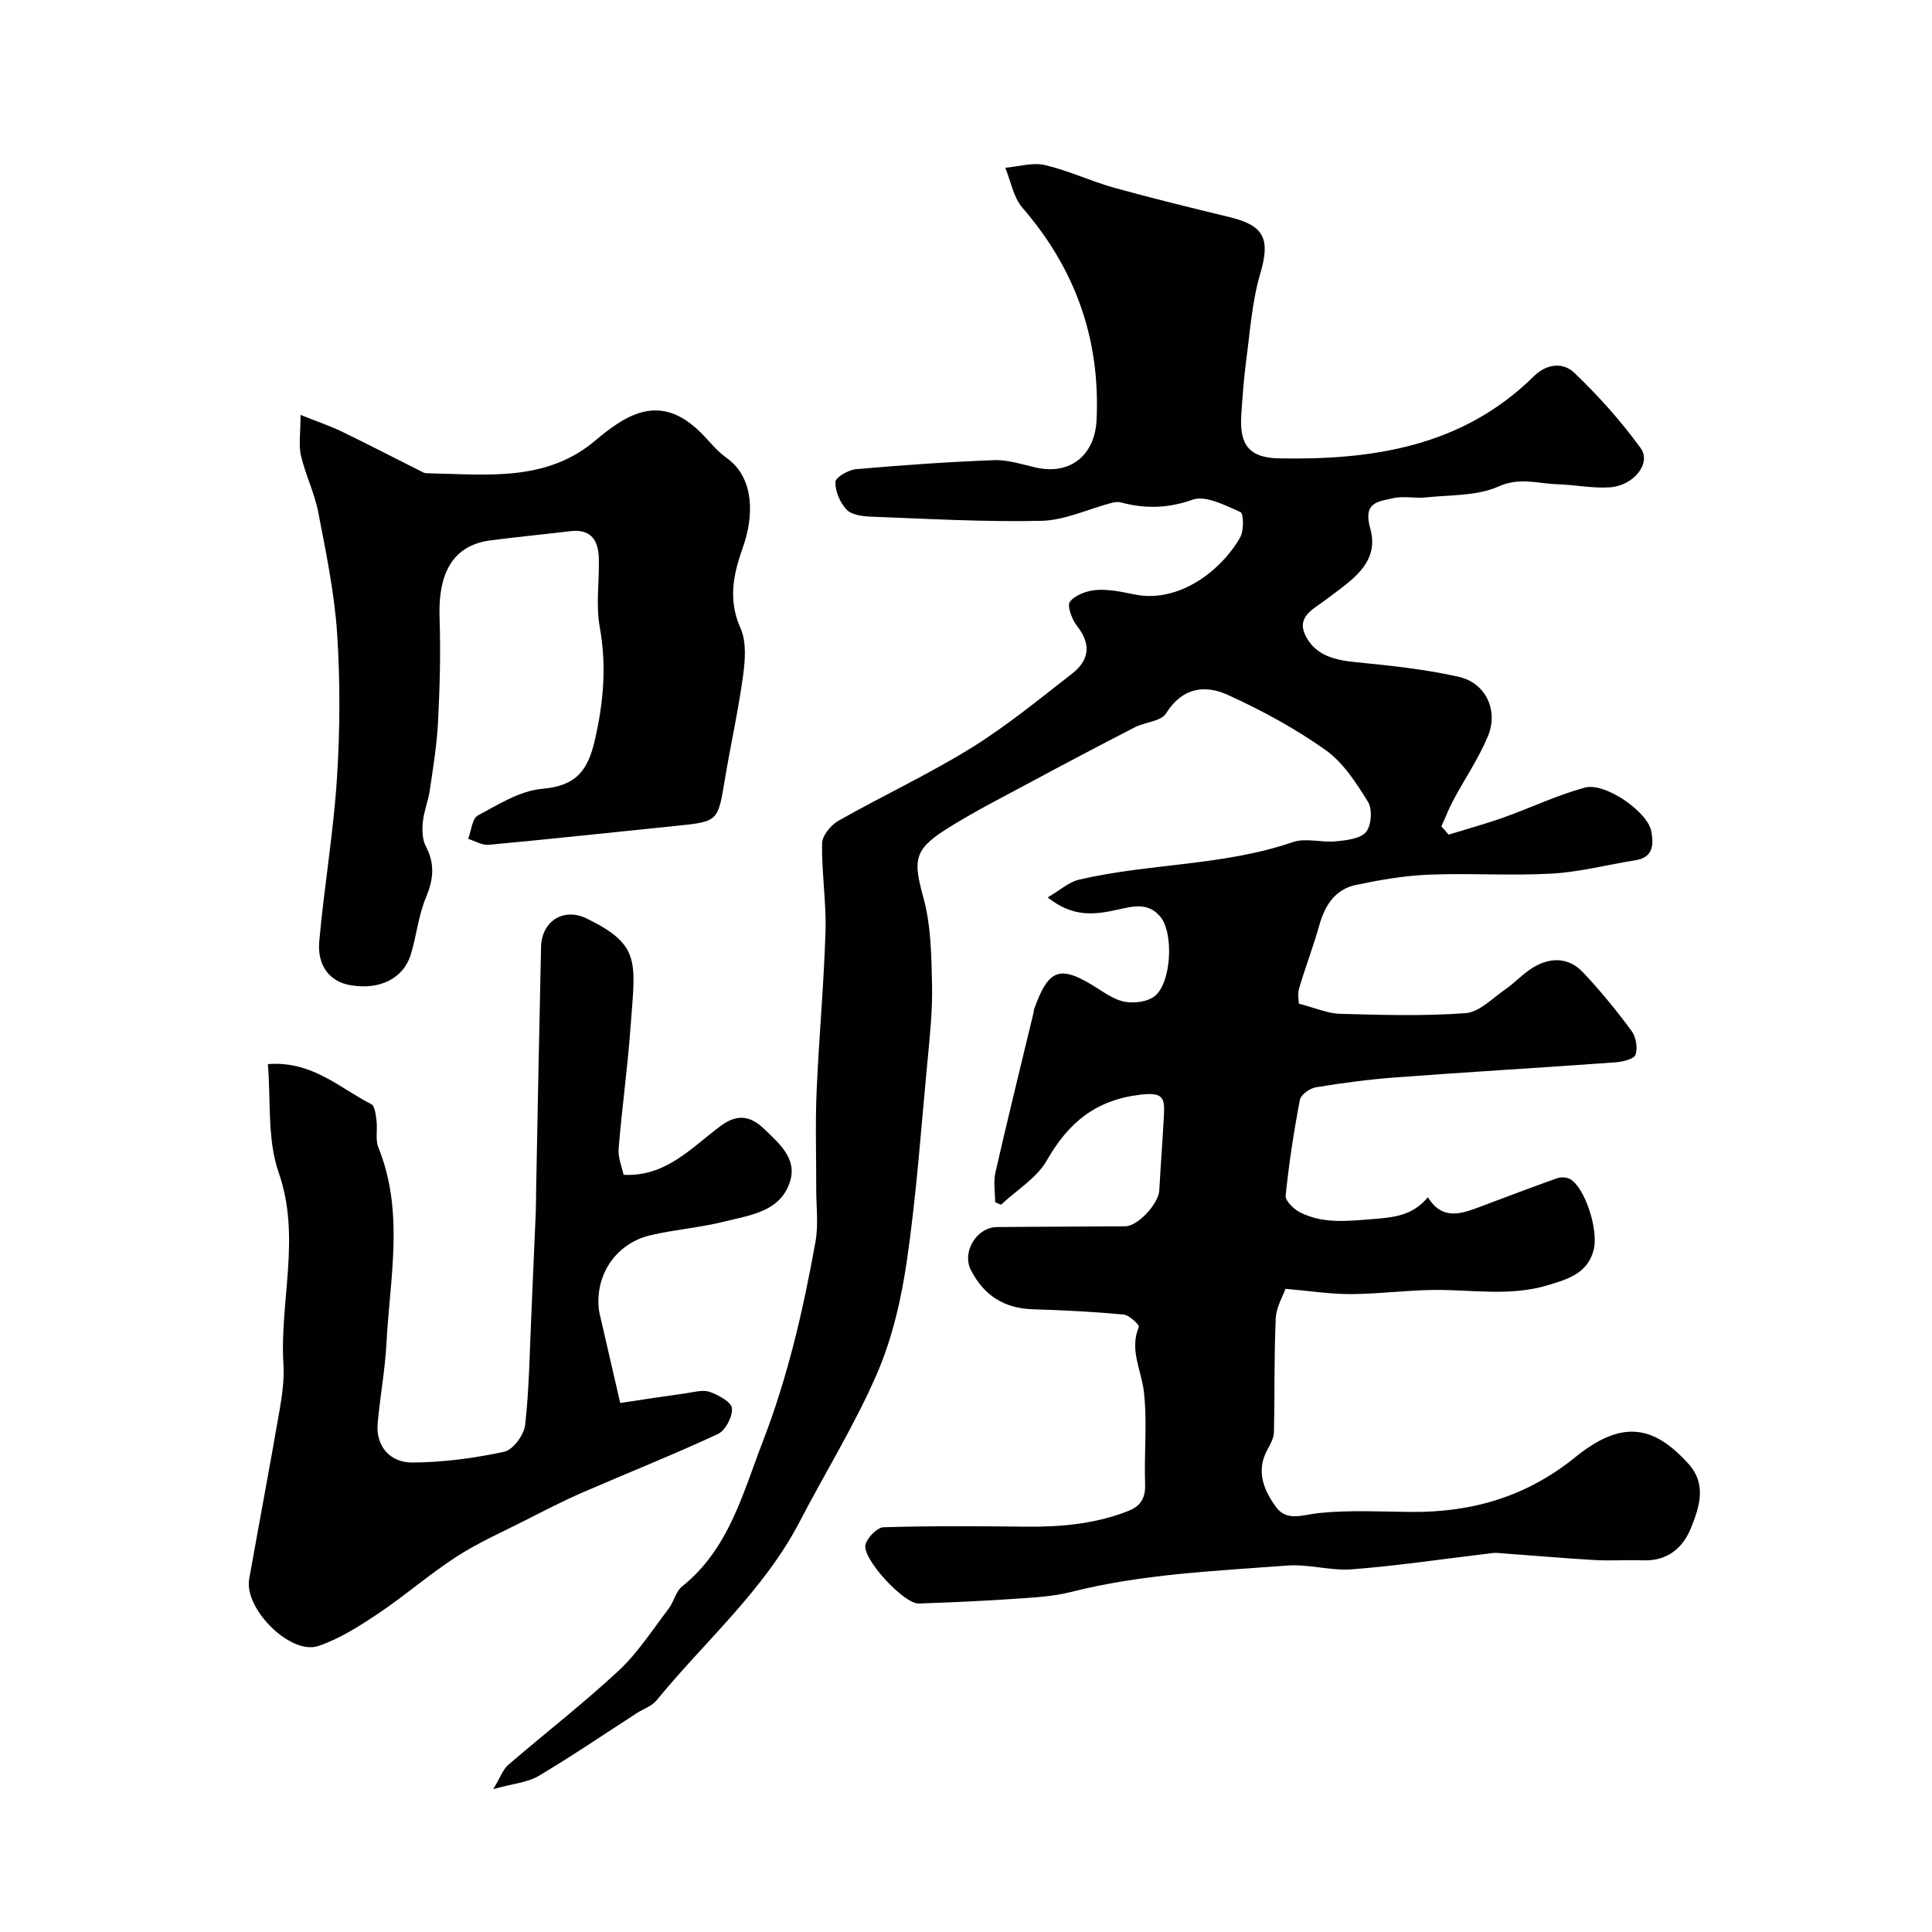 <svg enable-background="new 0 0 400 400" viewBox="0 0 400 400" xmlns="http://www.w3.org/2000/svg"><g fill="#010102"><path d="m299.92 172.8c3.8-1.17 7.64-2.22 11.38-3.55 5.64-2.01 11.09-4.63 16.84-6.19 4.15-1.13 12.97 4.97 13.74 9.04.47 2.52.54 5.41-3.24 6-5.78.91-11.52 2.44-17.33 2.77-8.47.48-17-.12-25.49.22-5.03.2-10.08 1.08-15.03 2.11-4.45.92-6.53 4.34-7.7 8.55-1.21 4.34-2.86 8.56-4.12 12.89-.36 1.23-.05 2.66-.05 3.16 3.34.86 5.93 2.03 8.55 2.1 8.66.24 17.36.5 25.98-.14 2.82-.21 5.5-3.05 8.12-4.86 2.02-1.39 3.71-3.28 5.79-4.56 3.6-2.21 7.41-2.18 10.38.97 3.6 3.81 6.94 7.9 10.05 12.12.92 1.25 1.33 3.54.82 4.95-.33.92-2.69 1.46-4.18 1.57-15.13 1.09-30.27 1.98-45.4 3.11-5.55.41-11.09 1.15-16.58 2.05-1.26.21-3.11 1.53-3.32 2.6-1.26 6.56-2.27 13.18-2.95 19.83-.11 1.07 1.68 2.8 2.97 3.46 4.7 2.38 9.59 1.83 14.78 1.42 4.61-.36 8.52-.69 11.69-4.55 3.02 4.87 6.91 3.44 10.82 1.98 5.31-1.99 10.6-4.02 15.94-5.91.78-.28 1.94-.23 2.66.16 3.01 1.62 6.03 10.5 4.89 14.76-1.28 4.79-5.29 5.98-9.57 7.26-7.79 2.32-15.59.88-23.39.95-5.77.05-11.53.83-17.3.86-4.19.02-8.38-.65-13.52-1.09-.49 1.41-1.91 3.74-2.02 6.12-.36 7.85-.19 15.72-.38 23.58-.03 1.21-.73 2.48-1.34 3.59-2.45 4.41-.74 8.4 1.74 11.84 2.25 3.13 5.63 1.63 8.94 1.29 6.27-.65 12.65-.29 18.98-.23 12.67.12 23.92-3.12 34.08-11.34 9.78-7.92 16.31-6.48 23.41 1.36 3.86 4.26 2.28 8.94.56 13.25-1.67 4.18-4.9 6.94-9.92 6.75-3.35-.13-6.71.14-10.06-.06-6.73-.39-13.45-.99-20.18-1.47-.74-.05-1.5.1-2.25.19-9.25 1.1-18.48 2.48-27.77 3.2-4.44.35-9.01-1.12-13.45-.78-15 1.15-30.07 1.74-44.78 5.48-3.62.92-7.46 1.12-11.21 1.38-6.76.46-13.53.78-20.3 1-3.05.1-11.77-9.32-11.01-12.19.39-1.48 2.42-3.56 3.76-3.6 9.84-.3 19.7-.22 29.56-.12 7.22.07 14.29-.57 21.09-3.25 2.71-1.07 3.59-2.81 3.48-5.71-.22-6.35.48-12.77-.26-19.04-.52-4.45-3.03-8.63-1.03-13.37.16-.38-1.98-2.44-3.16-2.55-6.24-.58-12.52-.9-18.79-1.09-5.97-.18-10.18-2.9-12.84-8.15-1.89-3.73 1.2-8.83 5.42-8.87 8.85-.09 17.7-.08 26.54-.16 2.65-.02 6.91-4.68 7.06-7.44.28-5.27.7-10.53.97-15.8.17-3.38-.28-4.54-4.79-4.02-9.35 1.09-14.97 5.77-19.45 13.6-2.1 3.67-6.27 6.16-9.49 9.19-.41-.17-.82-.34-1.23-.51 0-2.06-.38-4.2.06-6.16 2.53-11.09 5.26-22.14 7.92-33.2.04-.16 0-.34.05-.5 3.09-8.69 5.43-9.4 13.39-4.28 1.75 1.12 3.66 2.38 5.63 2.67 1.9.28 4.4-.03 5.87-1.11 3.59-2.64 4.13-13.14 1.27-16.55-2.59-3.1-5.85-2.09-8.99-1.41-4.58.99-9.05 1.63-14.32-2.57 2.57-1.5 4.39-3.19 6.5-3.68 14.59-3.4 29.88-2.83 44.26-7.77 2.66-.92 5.94.13 8.89-.16 2.19-.22 5.05-.51 6.25-1.92 1.13-1.33 1.36-4.73.42-6.25-2.43-3.93-5.13-8.14-8.79-10.74-6.29-4.46-13.2-8.2-20.23-11.41-4.76-2.17-9.46-1.52-12.79 3.83-1.03 1.65-4.34 1.79-6.47 2.88-7.22 3.71-14.4 7.5-21.54 11.34-5.98 3.22-12.07 6.28-17.77 9.93-6.61 4.23-6.49 6.57-4.45 14.03 1.58 5.77 1.65 12.04 1.78 18.1.11 5.42-.49 10.88-1 16.3-1.28 13.55-2.24 27.15-4.19 40.61-1.16 7.98-3.02 16.12-6.2 23.49-4.55 10.53-10.67 20.37-15.97 30.58-7.45 14.35-19.68 24.84-29.7 37.11-.96 1.17-2.67 1.72-4.01 2.58-6.79 4.38-13.48 8.94-20.42 13.06-2.26 1.34-5.19 1.55-9.36 2.71 1.47-2.43 2.01-4.08 3.13-5.04 7.58-6.54 15.53-12.68 22.85-19.5 3.98-3.71 7-8.47 10.34-12.83 1.08-1.41 1.45-3.53 2.75-4.57 9.72-7.76 12.56-19.22 16.75-30.05 5.18-13.41 8.38-27.3 10.9-41.37.64-3.56.14-7.31.15-10.98.02-6.7-.21-13.41.08-20.09.47-11.04 1.5-22.07 1.84-33.11.19-6.07-.81-12.17-.71-18.25.03-1.61 1.8-3.79 3.35-4.68 9.1-5.16 18.62-9.59 27.5-15.08 7.34-4.54 14.07-10.08 20.9-15.39 3.52-2.73 4.06-6.03 1.07-9.83-1.07-1.36-2.15-4.22-1.51-5.06 1.1-1.42 3.53-2.29 5.47-2.44 2.55-.19 5.21.37 7.77.9 9.66 2.03 18.48-5.44 22.03-11.83.78-1.4.71-4.91.04-5.2-3.16-1.39-7.2-3.53-9.92-2.56-5.17 1.83-9.86 1.89-14.89.55-.62-.16-1.37-.02-2.01.15-4.79 1.26-9.55 3.56-14.37 3.67-11.75.27-23.53-.42-35.3-.86-1.74-.07-3.99-.35-5.05-1.46-1.36-1.43-2.37-3.79-2.32-5.72.02-.96 2.69-2.51 4.27-2.65 9.51-.84 19.03-1.51 28.57-1.87 2.85-.11 5.77.87 8.62 1.52 7.2 1.64 12.29-2.56 12.62-9.93.76-16.73-4.41-31.2-15.36-43.85-1.87-2.16-2.4-5.49-3.55-8.28 2.74-.23 5.64-1.15 8.19-.56 4.88 1.13 9.49 3.34 14.33 4.69 7.97 2.22 16.02 4.17 24.06 6.13 7.17 1.75 8.29 4.63 6.2 11.72-1.69 5.74-2.09 11.87-2.89 17.85-.5 3.74-.77 7.52-1.02 11.29-.41 6.13 1.5 8.92 7.77 9.05 19.45.38 38.05-2.45 52.75-16.96 2.81-2.77 6.17-2.91 8.41-.77 5.01 4.78 9.69 10.02 13.76 15.62 2.26 3.11-1.45 7.77-6.39 8.11-3.57.24-7.21-.53-10.82-.64-4.05-.12-7.82-1.52-12.25.47-4.42 1.98-9.89 1.71-14.92 2.25-2.31.25-4.76-.34-6.97.18-2.97.69-6.19.78-4.65 6.23 2.09 7.37-4.26 10.99-9.24 14.81-2.5 1.92-6.27 3.5-4.02 7.66 2.13 3.95 6.05 4.82 10.32 5.24 7.13.71 14.31 1.45 21.28 3.03 5.58 1.26 8.25 6.96 6.03 12.29-1.92 4.61-4.79 8.81-7.16 13.24-.94 1.75-1.65 3.63-2.47 5.44.51.55 1 1.13 1.49 1.7z"/><path d="m55.46 220.31c9.2-.7 14.84 4.96 21.4 8.29.78.39.94 2.28 1.1 3.52.23 1.8-.28 3.84.37 5.43 5.42 13.36 2.39 27.03 1.68 40.6-.29 5.54-1.34 11.04-1.82 16.57-.39 4.5 2.34 8.11 7.24 8.08 6.35-.04 12.77-.9 18.99-2.24 1.81-.39 4.08-3.49 4.31-5.55.84-7.57.93-15.23 1.28-22.85.32-7.1.62-14.2.92-21.31.06-1.5.04-3 .07-4.5.33-16.77.64-33.53 1.02-50.3.12-5.38 4.7-8.2 9.44-5.89 11.35 5.55 10.08 8.93 9.07 22.7-.61 8.34-1.77 16.64-2.45 24.98-.15 1.86.7 3.81 1.02 5.39 8.8.45 14.09-5.66 20.12-10.13 3.51-2.6 6.25-2.01 8.99.64 3.07 2.97 6.86 6.09 5.36 10.86-1.97 6.28-8.21 6.96-13.51 8.29-5.04 1.27-10.3 1.66-15.37 2.85-7.18 1.68-11.55 8.24-10.69 15.47.06.49.19.96.3 1.44 1.31 5.68 2.62 11.37 4.11 17.82 4.68-.7 9.17-1.4 13.68-2.02 1.62-.23 3.45-.78 4.86-.27 1.8.64 4.48 2.09 4.59 3.38.15 1.74-1.35 4.61-2.91 5.34-9.25 4.3-18.75 8.07-28.11 12.14-4 1.74-7.89 3.76-11.79 5.74-4.78 2.43-9.73 4.61-14.21 7.51-5.61 3.63-10.69 8.08-16.24 11.8-3.89 2.6-7.98 5.21-12.36 6.69-5.79 1.96-15.43-7.72-14.33-13.87 2.09-11.7 4.29-23.38 6.32-35.1.53-3.07.96-6.24.77-9.33-.8-13.2 3.68-26.34-.99-39.74-2.4-6.89-1.59-14.92-2.23-22.43z"/><path d="m62.22 85.9c3.44 1.38 6.14 2.28 8.67 3.51 5.63 2.73 11.19 5.62 16.78 8.42.28.14.65.16.97.16 12.12.21 24.53 1.91 34.84-6.97 1.36-1.17 2.8-2.27 4.3-3.26 6.36-4.21 11.76-3.65 17.23 1.73 1.78 1.75 3.32 3.83 5.34 5.25 6.03 4.24 5.66 12.36 3.48 18.52-2 5.65-3.15 10.89-.51 16.82 1.25 2.81.97 6.57.53 9.79-.99 7.25-2.6 14.42-3.8 21.65-1.43 8.6-1.36 8.58-10.2 9.48-12.89 1.31-25.76 2.71-38.66 3.91-1.37.13-2.84-.79-4.26-1.23.64-1.67.81-4.2 2-4.84 4.24-2.28 8.72-5.12 13.3-5.52 6.98-.62 9.46-3.63 10.95-10.19 1.79-7.85 2.43-15.35.99-23.29-.82-4.54-.09-9.34-.18-14.03-.07-3.82-1.5-6.38-5.98-5.83-5.51.67-11.04 1.19-16.54 1.91-9.52 1.26-10.68 9.64-10.46 16.07.24 7.17.04 14.37-.32 21.54-.24 4.73-1.02 9.44-1.71 14.13-.32 2.19-1.21 4.31-1.43 6.5-.17 1.67-.14 3.65.61 5.07 1.93 3.66 1.59 6.9.02 10.64-1.55 3.68-1.93 7.83-3.1 11.7-1.55 5.09-6.5 7.5-12.61 6.42-4.15-.73-6.83-3.96-6.37-9.11 1.01-11.24 2.93-22.4 3.66-33.65.64-9.98.69-20.06.04-30.03-.56-8.43-2.31-16.8-3.91-25.12-.76-3.96-2.64-7.7-3.56-11.64-.53-2.16-.11-4.56-.11-8.51z"/></g></svg>